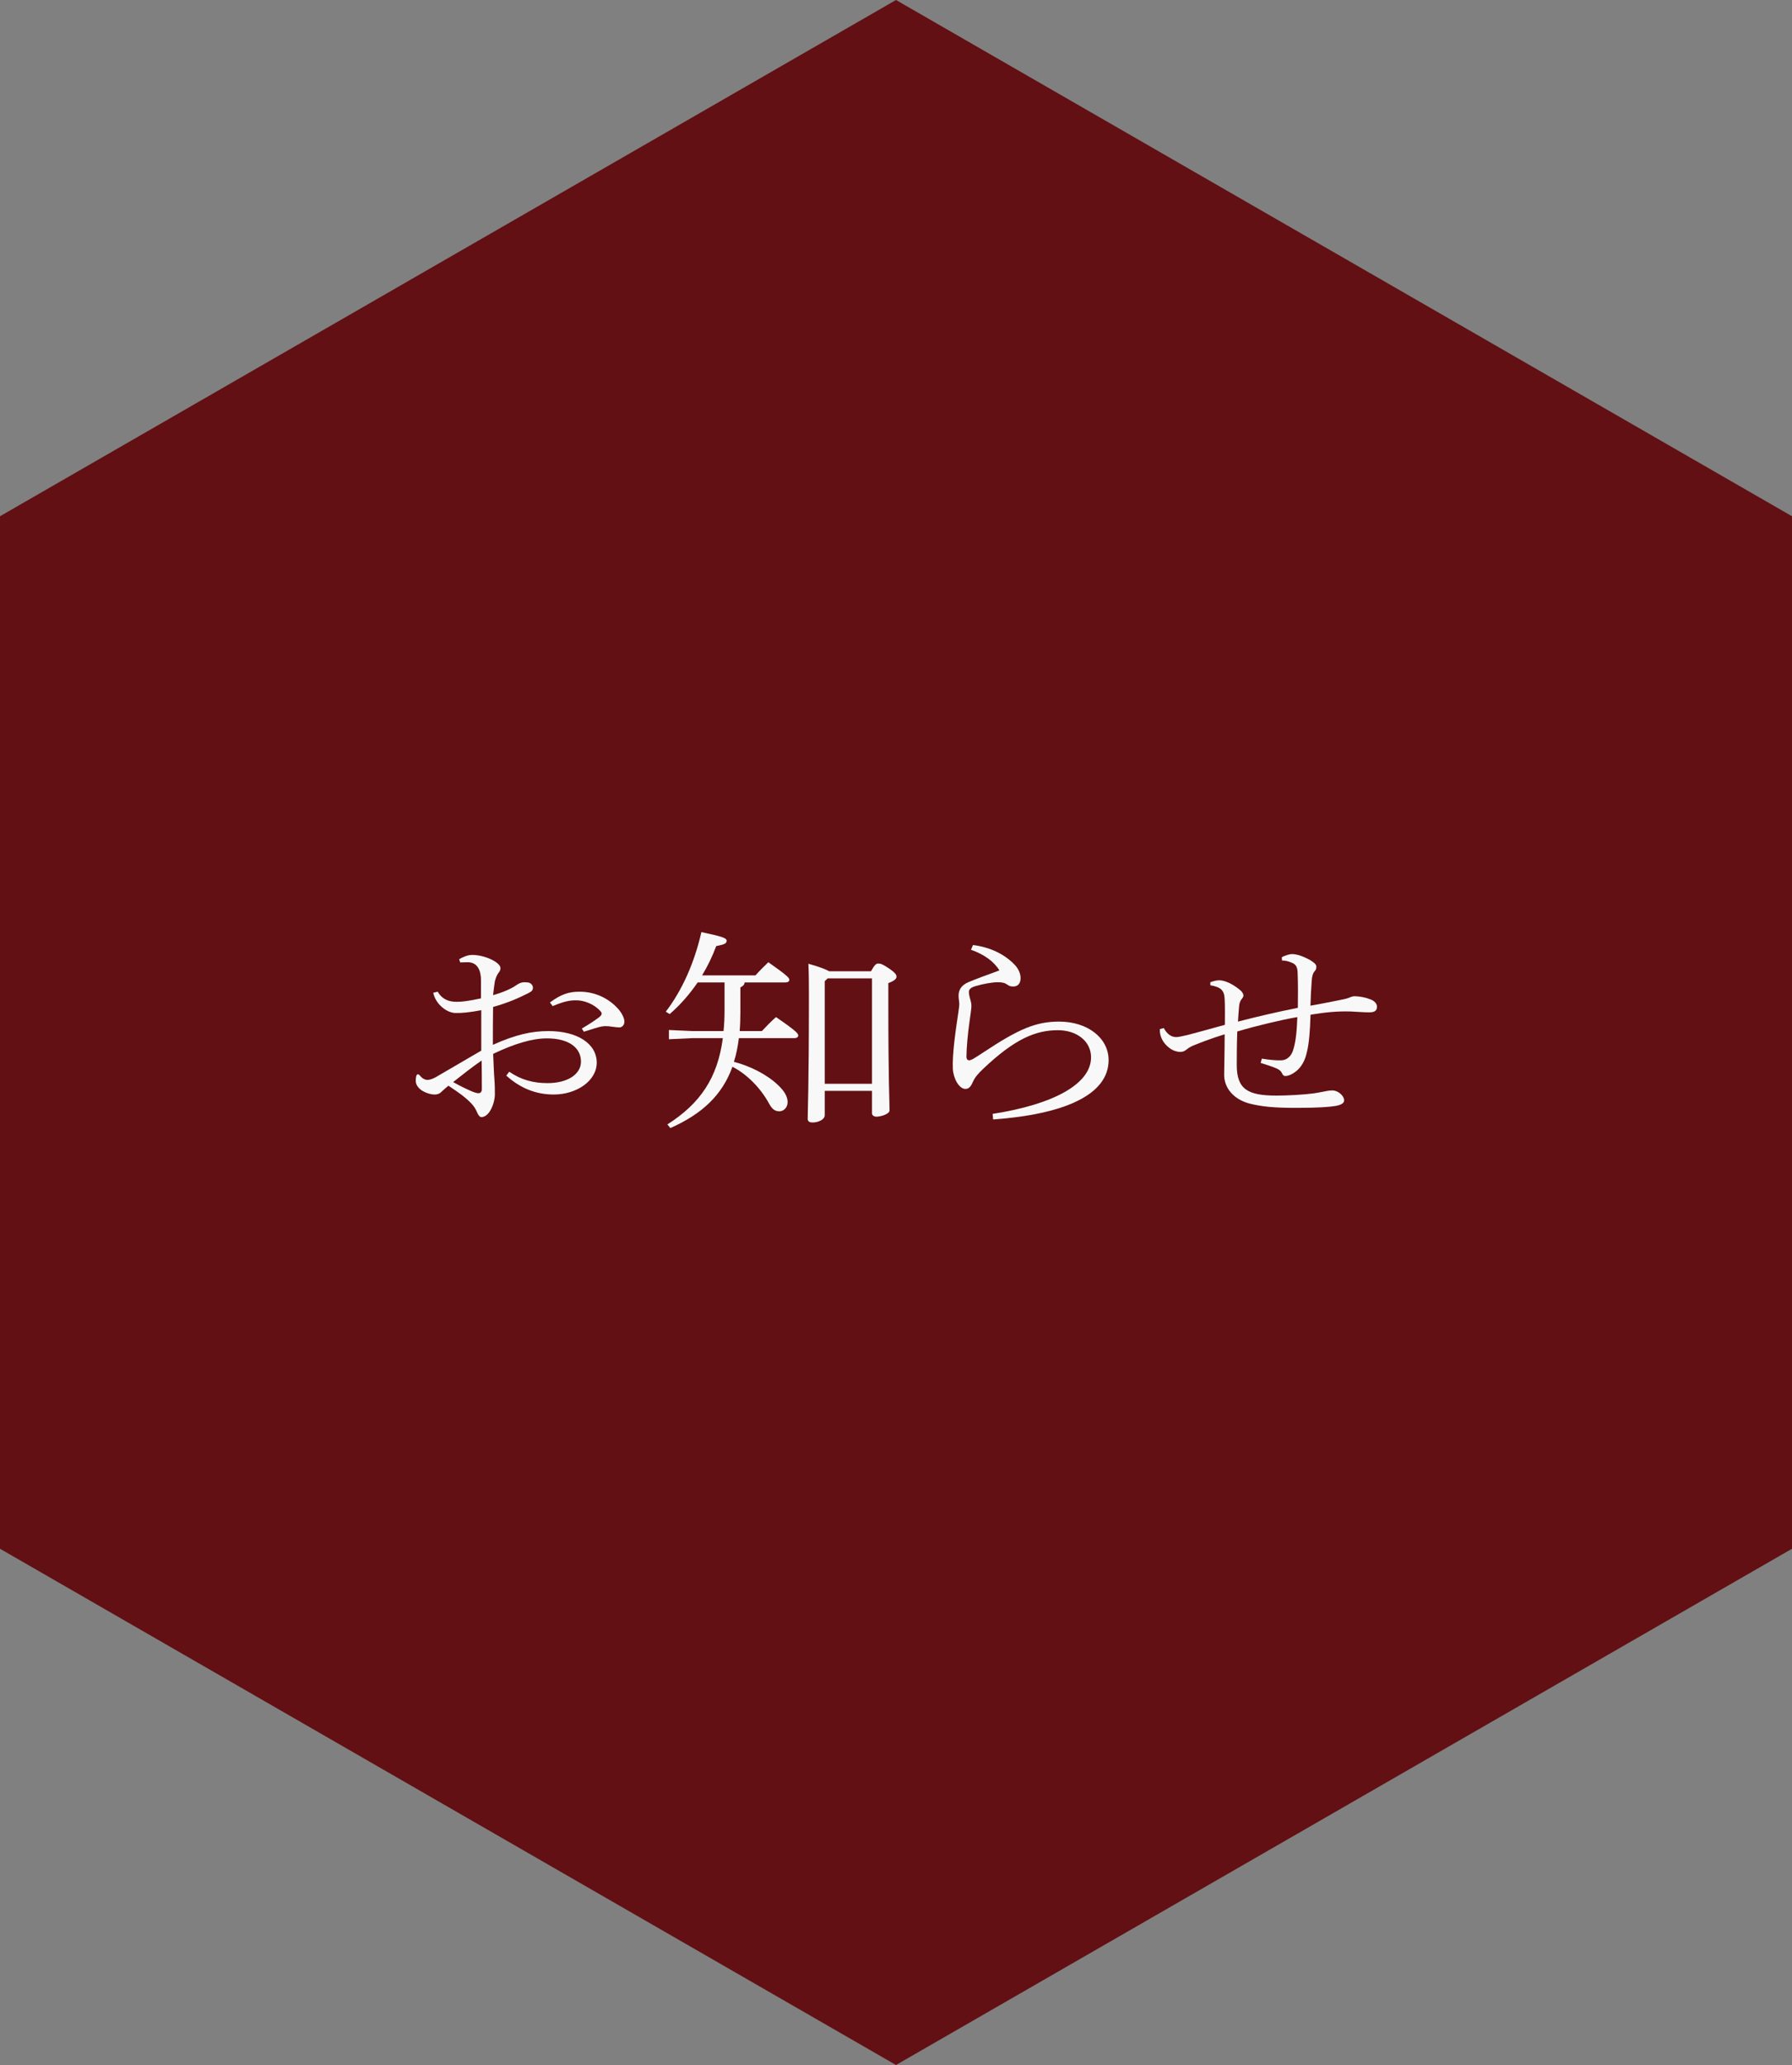 <svg xmlns="http://www.w3.org/2000/svg" width="250" height="288" viewBox="0 0 250 288" fill="none"><rect x="0" y="0" width="250" height="288" fill="#808080" stroke="none"/><path d="M125 0L250 72V216L125 288L0 216V72L125 0Z" fill="#621013"></path><g clip-path="url(#clip0_2042_539)"><path d="M67.14 140.89C65.55 141.19 64.41 141.31 63.48 141.28C62.31 141.22 60.79 140.08 60.44 138.46L61.06 138.31C61.72 139.42 62.65 139.72 63.72 139.72C64.44 139.72 65.27 139.63 67.1 139.24V136.69C67.1 135.46 66.69 134.2 65.24 134.2C64.83 134.2 64.45 134.23 64.2 134.23L64.06 133.78C64.58 133.48 65.2 133.18 65.89 133.18C67.65 133.18 69.82 134.23 69.82 135.01C69.82 135.34 69.68 135.52 69.51 135.73C69.27 136.06 69.1 136.6 69.03 136.9C68.93 137.56 68.86 138.16 68.79 138.79C70.1 138.43 71.31 137.89 71.83 137.53C72.11 137.35 72.38 137.14 72.73 137.05C73.01 136.96 73.32 136.99 73.66 137.02C74.11 137.08 74.35 137.47 74.35 137.74C74.35 138.1 74.18 138.28 73.69 138.52C72.38 139.18 70.93 139.84 68.79 140.44C68.76 142.21 68.76 143.95 68.76 145.72C71.9 144.31 74.14 143.8 76.52 143.8C80.52 143.8 83.25 145.54 83.25 148.21C83.25 150.73 80.46 152.65 77.25 152.65C74.66 152.65 72.49 151.69 70.63 150.01L71.04 149.47C72.7 150.61 74.42 151.06 76.39 151.06C79.18 151.06 81.05 149.83 81.05 148.06C81.05 146.14 79.39 144.82 76.29 144.82C74.25 144.82 71.74 145.57 68.8 146.98C68.87 148.45 68.9 149.71 68.97 150.43C69.04 151.36 69.04 152.11 69.04 152.68C69.04 153.1 68.9 153.79 68.7 154.27C68.32 155.23 67.77 155.8 67.15 155.8C66.98 155.8 66.77 155.62 66.6 155.23C66.36 154.63 66.08 154.24 65.77 153.91C64.87 152.98 64.04 152.41 62.56 151.42C62.21 151.72 61.84 152.02 61.63 152.23C61.42 152.47 61.11 152.65 60.63 152.65C60.11 152.65 59.53 152.47 59.04 152.2C58.49 151.9 58 151.36 58 150.76C58 150.31 58.07 149.83 58.28 149.83C58.35 149.83 58.45 149.86 58.52 149.95C58.9 150.4 59.24 150.61 59.66 150.61C59.94 150.61 60.38 150.46 60.76 150.25C63.04 148.93 65.35 147.58 67.14 146.53V140.89ZM63.21 150.91C64.21 151.48 65.18 151.93 65.8 152.2C66.32 152.41 66.56 152.47 66.77 152.47C67.05 152.44 67.22 152.29 67.22 151.87C67.22 150.67 67.22 149.2 67.19 147.91C65.78 148.87 64.5 149.92 63.22 150.91H63.21ZM81.18 143.44C82.11 142.9 82.94 142.36 83.53 141.91C83.81 141.7 83.94 141.55 83.94 141.34C83.94 141.22 83.8 141.07 83.73 140.98C82.8 139.99 81.45 139.51 80.38 139.51C79.52 139.51 78.76 139.63 77.1 140.32L76.72 139.81C78.31 138.64 79.38 138.31 80.86 138.31C82.96 138.31 84.93 139.18 86.35 140.83C86.9 141.52 87.11 142.12 87.11 142.48C87.11 143.02 86.73 143.29 86.42 143.29C86.18 143.29 85.87 143.26 85.45 143.2C85.07 143.14 84.76 143.11 84.42 143.11C84.32 143.11 84.04 143.14 83.9 143.17C83.45 143.26 82.8 143.47 81.45 143.89L81.17 143.44H81.18Z" fill="#F8F8F8"></path><path d="M97.33 137.02C96.26 138.58 94.98 140.08 93.43 141.43L92.88 141.1C95.16 138.13 96.88 134.26 97.85 130C100.85 130.63 101.37 130.84 101.37 131.2C101.37 131.56 101.16 131.71 99.92 131.95C99.4 133.33 98.75 134.71 97.95 136.03H105.4C106.02 135.34 106.57 134.8 107.19 134.2C109.85 136.06 110.12 136.39 110.12 136.66C110.12 136.87 109.91 137.02 109.57 137.02H103.88C103.85 137.38 103.6 137.56 103.29 137.71V141.22C103.29 142.12 103.26 142.99 103.19 143.8H106.29C106.88 143.17 107.57 142.45 108.26 141.85C111.19 143.86 111.36 144.16 111.36 144.43C111.36 144.64 111.15 144.79 110.81 144.79H103.08C102.94 145.9 102.73 147.01 102.39 148.09C104.7 148.69 107.05 149.89 108.57 151.36C109.43 152.17 109.88 152.95 109.88 153.7C109.88 154.51 109.29 154.99 108.74 154.99C108.08 154.99 107.7 154.66 107.29 153.91C106.05 151.63 104.08 149.74 102.18 148.78C100.77 152.71 97.97 155.35 93.52 157.33L93.11 156.82C97.7 153.88 100.11 150.34 100.84 144.79H96.56L93.32 144.94V143.65L96.56 143.8H100.94C101.04 142.87 101.08 141.88 101.08 140.83V137.02H97.32H97.33ZM121.51 135.46C121.99 134.59 122.23 134.38 122.51 134.38C122.86 134.38 123.13 134.47 124.03 135.07C125.03 135.76 125.07 136 125.07 136.24C125.07 136.51 124.76 136.81 123.93 137.11V140.08C123.93 150.97 124.1 153.49 124.1 154.87C124.1 155.35 122.93 155.74 122.27 155.74C121.89 155.74 121.65 155.53 121.65 155.26V152.14H115.06V155.53C115.06 156.16 114.13 156.55 113.37 156.55C112.85 156.55 112.68 156.34 112.68 156.01C112.68 154.93 112.85 151.66 112.85 139.06C112.85 137.53 112.85 135.97 112.78 134.41C114.47 134.89 115.26 135.22 115.68 135.46H121.51ZM121.65 136.45H115.47L115.06 136.84V151.15H121.65V136.45Z" fill="#F8F8F8"></path><path d="M135.73 131.8C138.14 132.1 140.18 133.09 141.59 134.59C142.04 135.07 142.38 135.73 142.38 136.42C142.38 137.11 142.04 137.59 141.35 137.59C141 137.59 140.76 137.5 140.52 137.32C140.17 137.08 139.86 136.99 139.17 136.99C138.48 136.99 137.2 137.2 136.1 137.53C135.48 137.71 135.17 137.95 135.17 138.34C135.17 138.61 135.24 138.97 135.38 139.45C135.45 139.66 135.52 139.99 135.52 140.29C135.52 140.71 135.42 141.25 135.24 142.6C135.03 144.1 134.83 146.14 134.83 147.34C134.83 147.73 134.97 147.88 135.24 147.88C135.31 147.88 135.65 147.76 135.83 147.64C136.17 147.43 136.66 147.13 137.24 146.74C142.17 143.47 144.55 142.48 147.76 142.48C151.76 142.48 154.66 144.79 154.66 147.85C154.66 152.68 148.52 155.41 138.55 156.13L138.48 155.35C146.97 154.03 152.21 151.18 152.21 147.46C152.21 145.21 150.21 143.68 147.59 143.68C144.49 143.68 141.59 144.88 137.21 149.02C136.49 149.71 136.04 150.19 135.73 150.88C135.49 151.45 135.21 151.87 134.69 151.87C133.79 151.87 133 150.4 132.93 149.08C132.83 146.98 133.34 143.59 133.69 141.25C133.79 140.56 133.83 140.26 133.83 140.02C133.83 139.75 133.73 139.27 133.73 138.88C133.73 138.22 133.97 137.47 135.08 136.99C135.98 136.6 137.77 135.94 139.43 135.34C138.67 134.11 137.33 133.12 135.46 132.46L135.74 131.8H135.73Z" fill="#F8F8F8"></path><path d="M176.02 147.64C177.06 147.82 178.12 147.91 178.78 147.88C179.57 147.85 180.16 147.25 180.4 146.47C180.81 145.18 180.92 143.65 180.99 141.85C178.61 142.27 175.44 143.02 172.61 143.86C172.54 145.69 172.54 147.7 172.54 148.54C172.54 151.93 174.09 152.8 178.09 152.8C179.57 152.8 181.78 152.68 183.2 152.5C183.61 152.44 184.13 152.35 184.58 152.26C184.93 152.2 185.34 152.08 185.86 152.08C186.72 152.08 187.52 152.86 187.52 153.46C187.52 153.82 187.17 154.09 186.35 154.24C185.49 154.39 183.9 154.51 180.86 154.51C177.82 154.51 176.03 154.36 174.2 153.88C172.1 153.28 170.78 151.75 170.78 149.89C170.78 148.93 170.85 146.71 170.85 144.25C168.88 144.85 167.4 145.45 166.57 145.78C166.26 145.9 165.85 146.11 165.57 146.35C165.23 146.62 165.02 146.71 164.64 146.71C164.26 146.71 163.67 146.56 163.16 146.17C162.26 145.51 161.75 144.52 161.81 143.53L162.36 143.38C162.77 144.16 163.36 144.64 164.09 144.64C164.37 144.64 164.95 144.52 165.71 144.34C166.99 144.01 168.26 143.65 170.88 142.93C170.88 141.73 170.91 140.53 170.85 139.33C170.79 138.13 170.37 137.68 168.85 137.41V136.99C169.33 136.81 169.78 136.72 170.09 136.72C170.85 136.72 171.95 137.2 172.99 138.07C173.27 138.28 173.47 138.61 173.47 138.85C173.47 139.03 173.33 139.21 173.16 139.42C172.95 139.72 172.88 140.08 172.85 140.53C172.78 141.22 172.75 141.94 172.71 142.48C175.47 141.76 178.2 141.13 181.06 140.56C181.09 138.88 181.09 137.29 181.03 135.61C181 134.71 180.65 134.44 180.2 134.26C179.72 134.05 179.27 133.96 178.85 133.96L178.82 133.51C179.27 133.24 179.96 133.06 180.23 133.06C180.99 133.06 181.89 133.42 182.78 133.9C183.54 134.38 183.64 134.59 183.64 134.83C183.64 135.07 183.61 135.25 183.4 135.46C183.16 135.73 183.02 136.18 182.99 136.9C182.92 137.89 182.85 139.03 182.82 140.26C184.23 140.02 185.68 139.72 186.89 139.48C187.3 139.39 187.72 139.33 188.13 139.18C188.34 139.09 188.68 138.94 188.96 138.94C189.65 138.94 190.55 139.12 191.13 139.36C191.82 139.6 192.1 140.02 192.1 140.41C192.1 141.04 191.65 141.19 191 141.19C190.17 141.19 189.27 141.1 188.45 141.07C186.55 141.01 184.83 141.19 182.83 141.52C182.76 143.89 182.62 145.48 182.35 146.62C182.11 147.76 181.63 148.96 180.38 149.71C180.03 149.92 179.66 150.07 179.31 150.07C179.14 150.07 179 150.01 178.83 149.65C178.69 149.35 178.42 149.14 177.97 148.96C177.56 148.78 176.45 148.42 175.87 148.24L176.04 147.64H176.02Z" fill="#F8F8F8"></path></g><defs><clipPath id="clip0_2042_539"><rect width="134.1" height="27.33" fill="white" transform="translate(58 130)"></rect></clipPath></defs></svg>